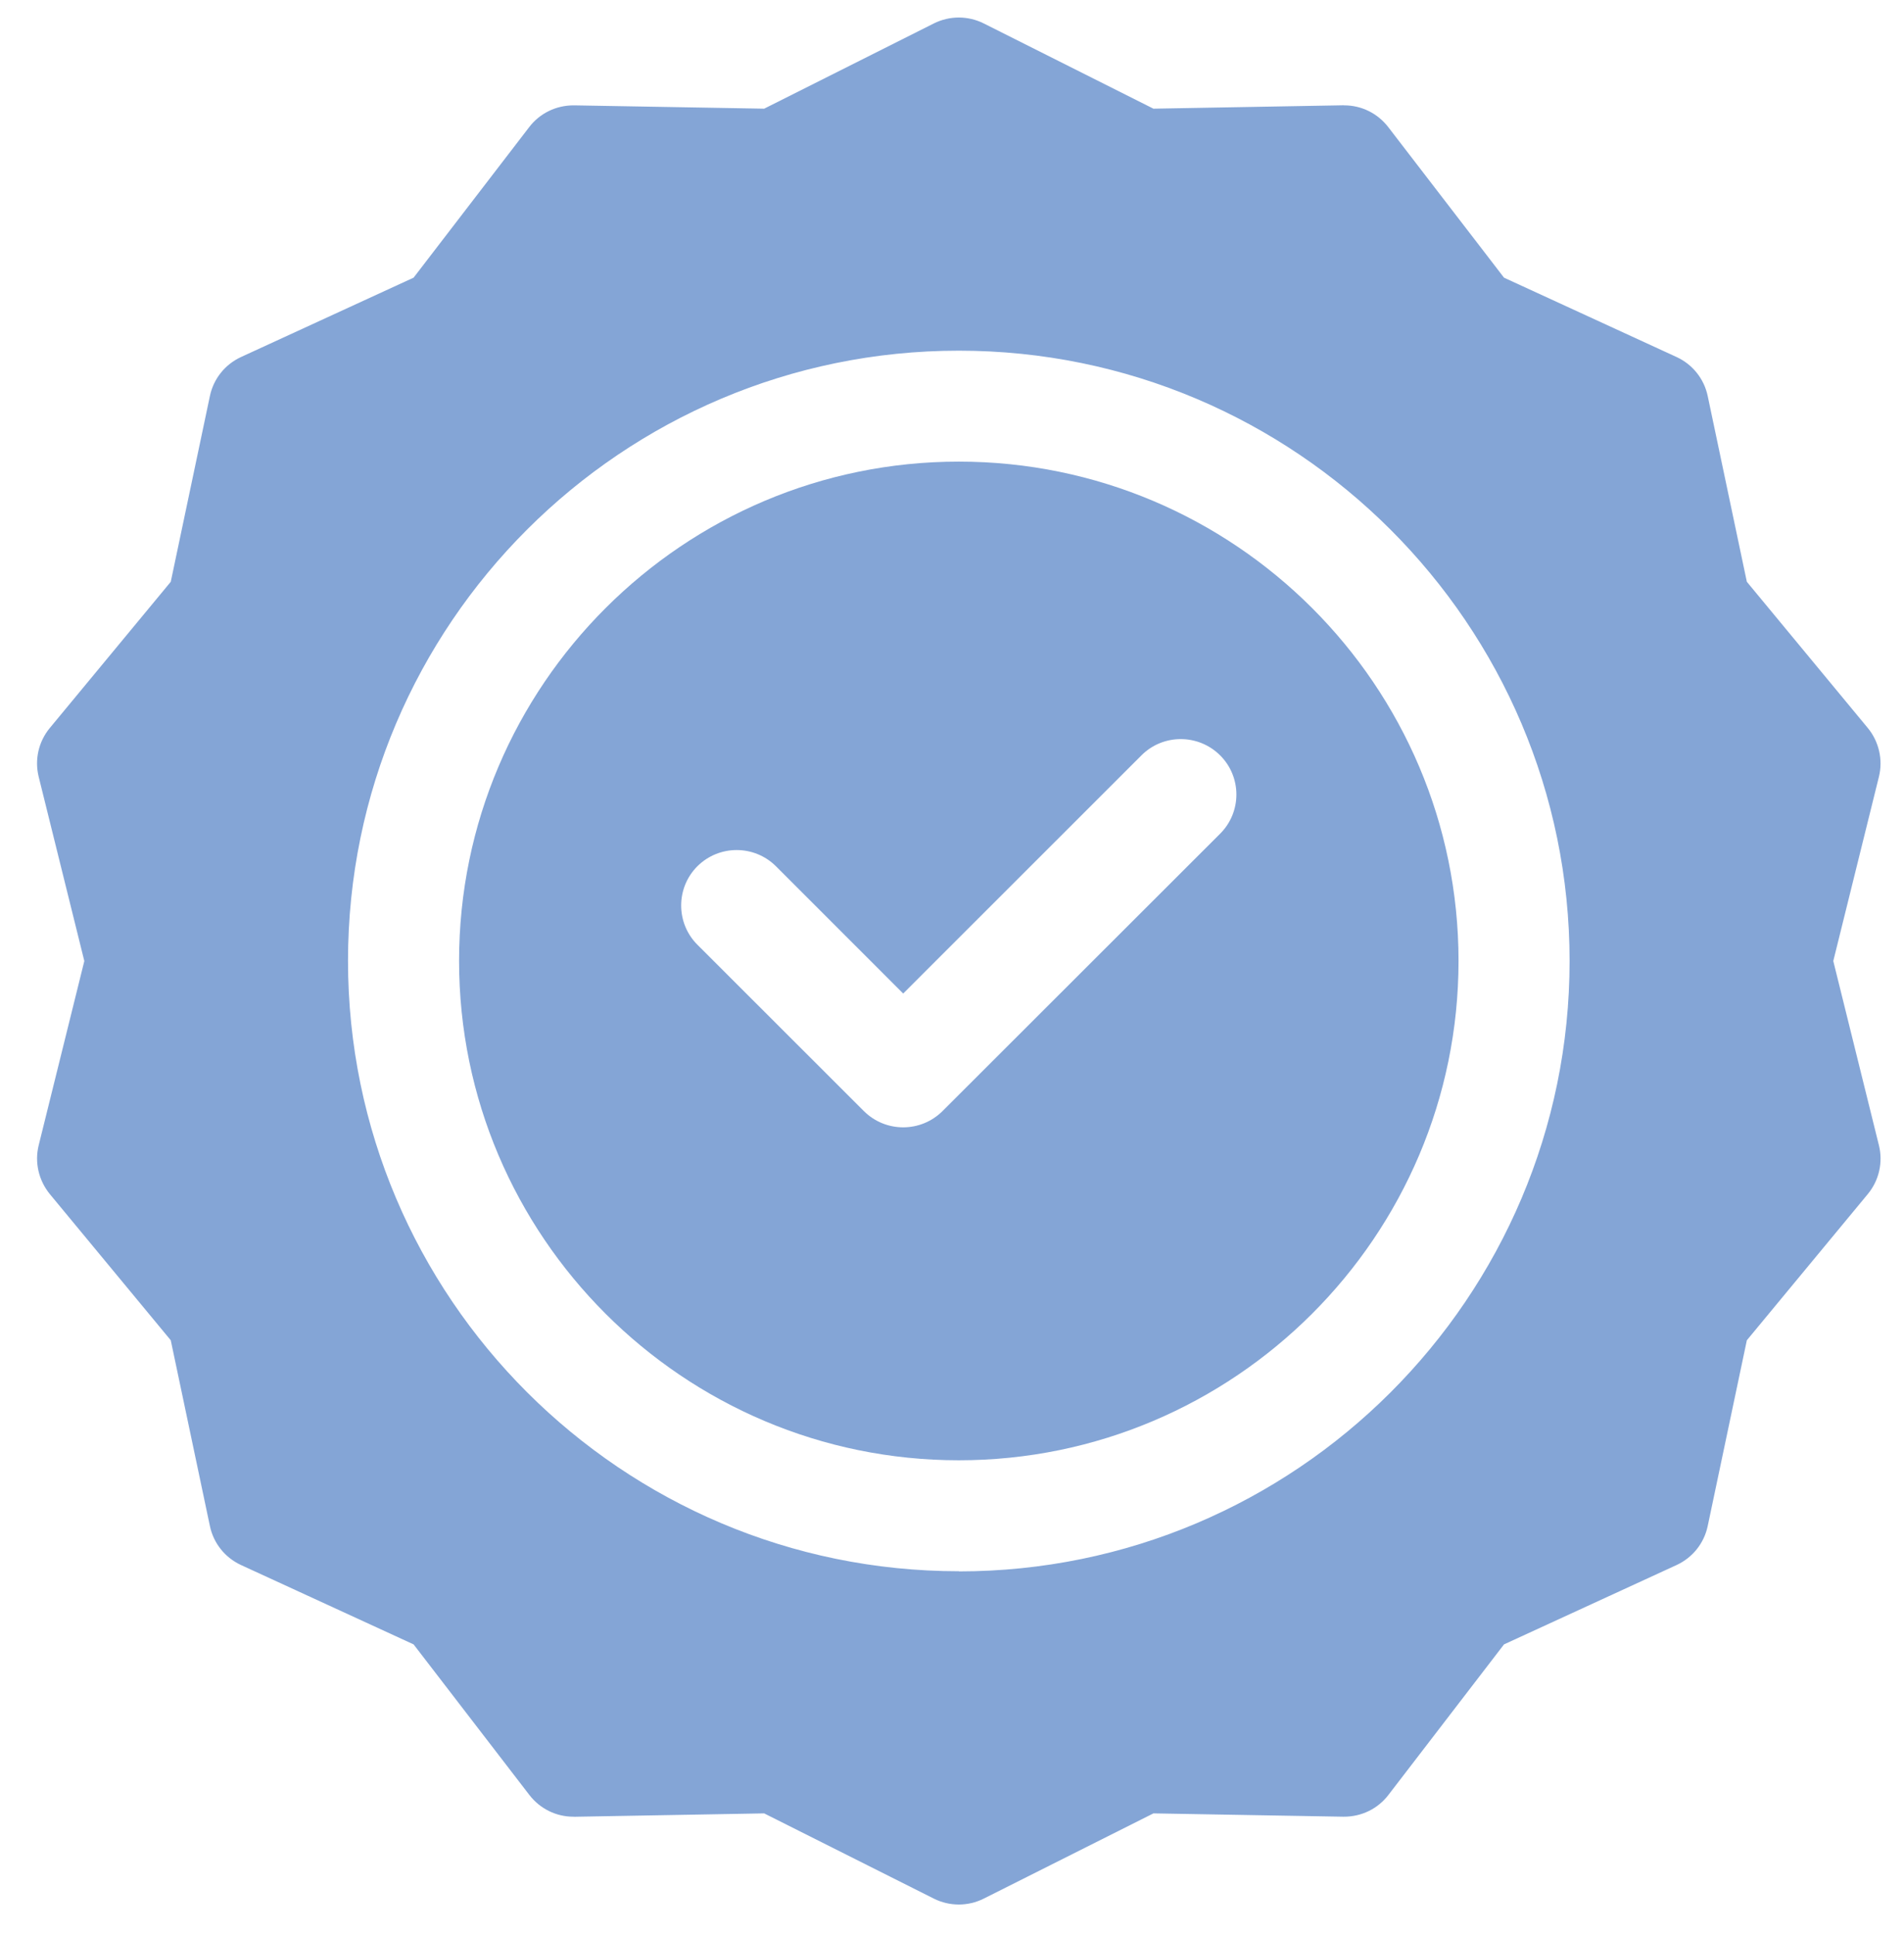 <?xml version="1.0" encoding="UTF-8"?>
<svg id="Layer_1" xmlns="http://www.w3.org/2000/svg" version="1.1" viewBox="0 0 126 128">
  <!-- Generator: Adobe Illustrator 29.7.1, SVG Export Plug-In . SVG Version: 2.1.1 Build 8)  -->
  <defs>
    <style>
      .st0 {
        fill: #84a5d6;
      }
    </style>
  </defs>
  <path class="st0" d="M63.45,30.54c-18.23,0-33.07,14.82-33.07,33.03s14.84,33.04,33.07,33.04,33.07-14.82,33.07-33.04-14.83-33.03-33.07-33.03ZM80.74,55.16l-18.37,18.35c-1.44,1.43-3.76,1.43-5.2,0l-11.02-11.01c-1.43-1.43-1.43-3.76,0-5.19,1.44-1.43,3.76-1.43,5.2,0l8.42,8.42,15.77-15.76c1.43-1.43,3.76-1.43,5.2,0s1.44,3.76,0,5.19Z"/>
  <path class="st0" d="M121.32,63.58l3.02-12.19c.28-1.13,0-2.33-.73-3.22l-8.01-9.68-2.59-12.29c-.24-1.14-1-2.09-2.06-2.58l-11.42-5.25-7.66-9.96c-.7-.91-1.77-1.44-2.91-1.44-.62,0,3.27-.06-12.63.22l-11.23-5.64c-1.04-.52-2.26-.52-3.3,0l-11.23,5.64-12.57-.22c-1.23-.01-2.3.55-2.98,1.44l-7.65,9.96-11.42,5.25c-1.06.49-1.82,1.44-2.06,2.58l-2.59,12.29-8.01,9.68c-.74.9-1.01,2.09-.73,3.22l3.02,12.19-3.02,12.19c-.28,1.13,0,2.32.73,3.22l8.01,9.68,2.59,12.29c.24,1.14,1,2.09,2.06,2.58l11.42,5.25,7.66,9.96c.7.91,1.77,1.44,2.91,1.44.62,0-3.27.06,12.63-.22l11.23,5.64c1.04.52,2.26.52,3.3,0l11.23-5.64,12.57.22c1.23.01,2.3-.55,2.98-1.44l7.65-9.96,11.42-5.25c1.06-.49,1.82-1.44,2.06-2.58l2.59-12.29,8.01-9.68c.74-.9,1.01-2.09.73-3.22l-3.02-12.19ZM63.45,103.95c-22.29,0-40.42-18.11-40.42-40.38S41.16,23.2,63.45,23.2s40.42,18.11,40.42,40.38-18.13,40.38-40.42,40.38Z"/>
</svg>